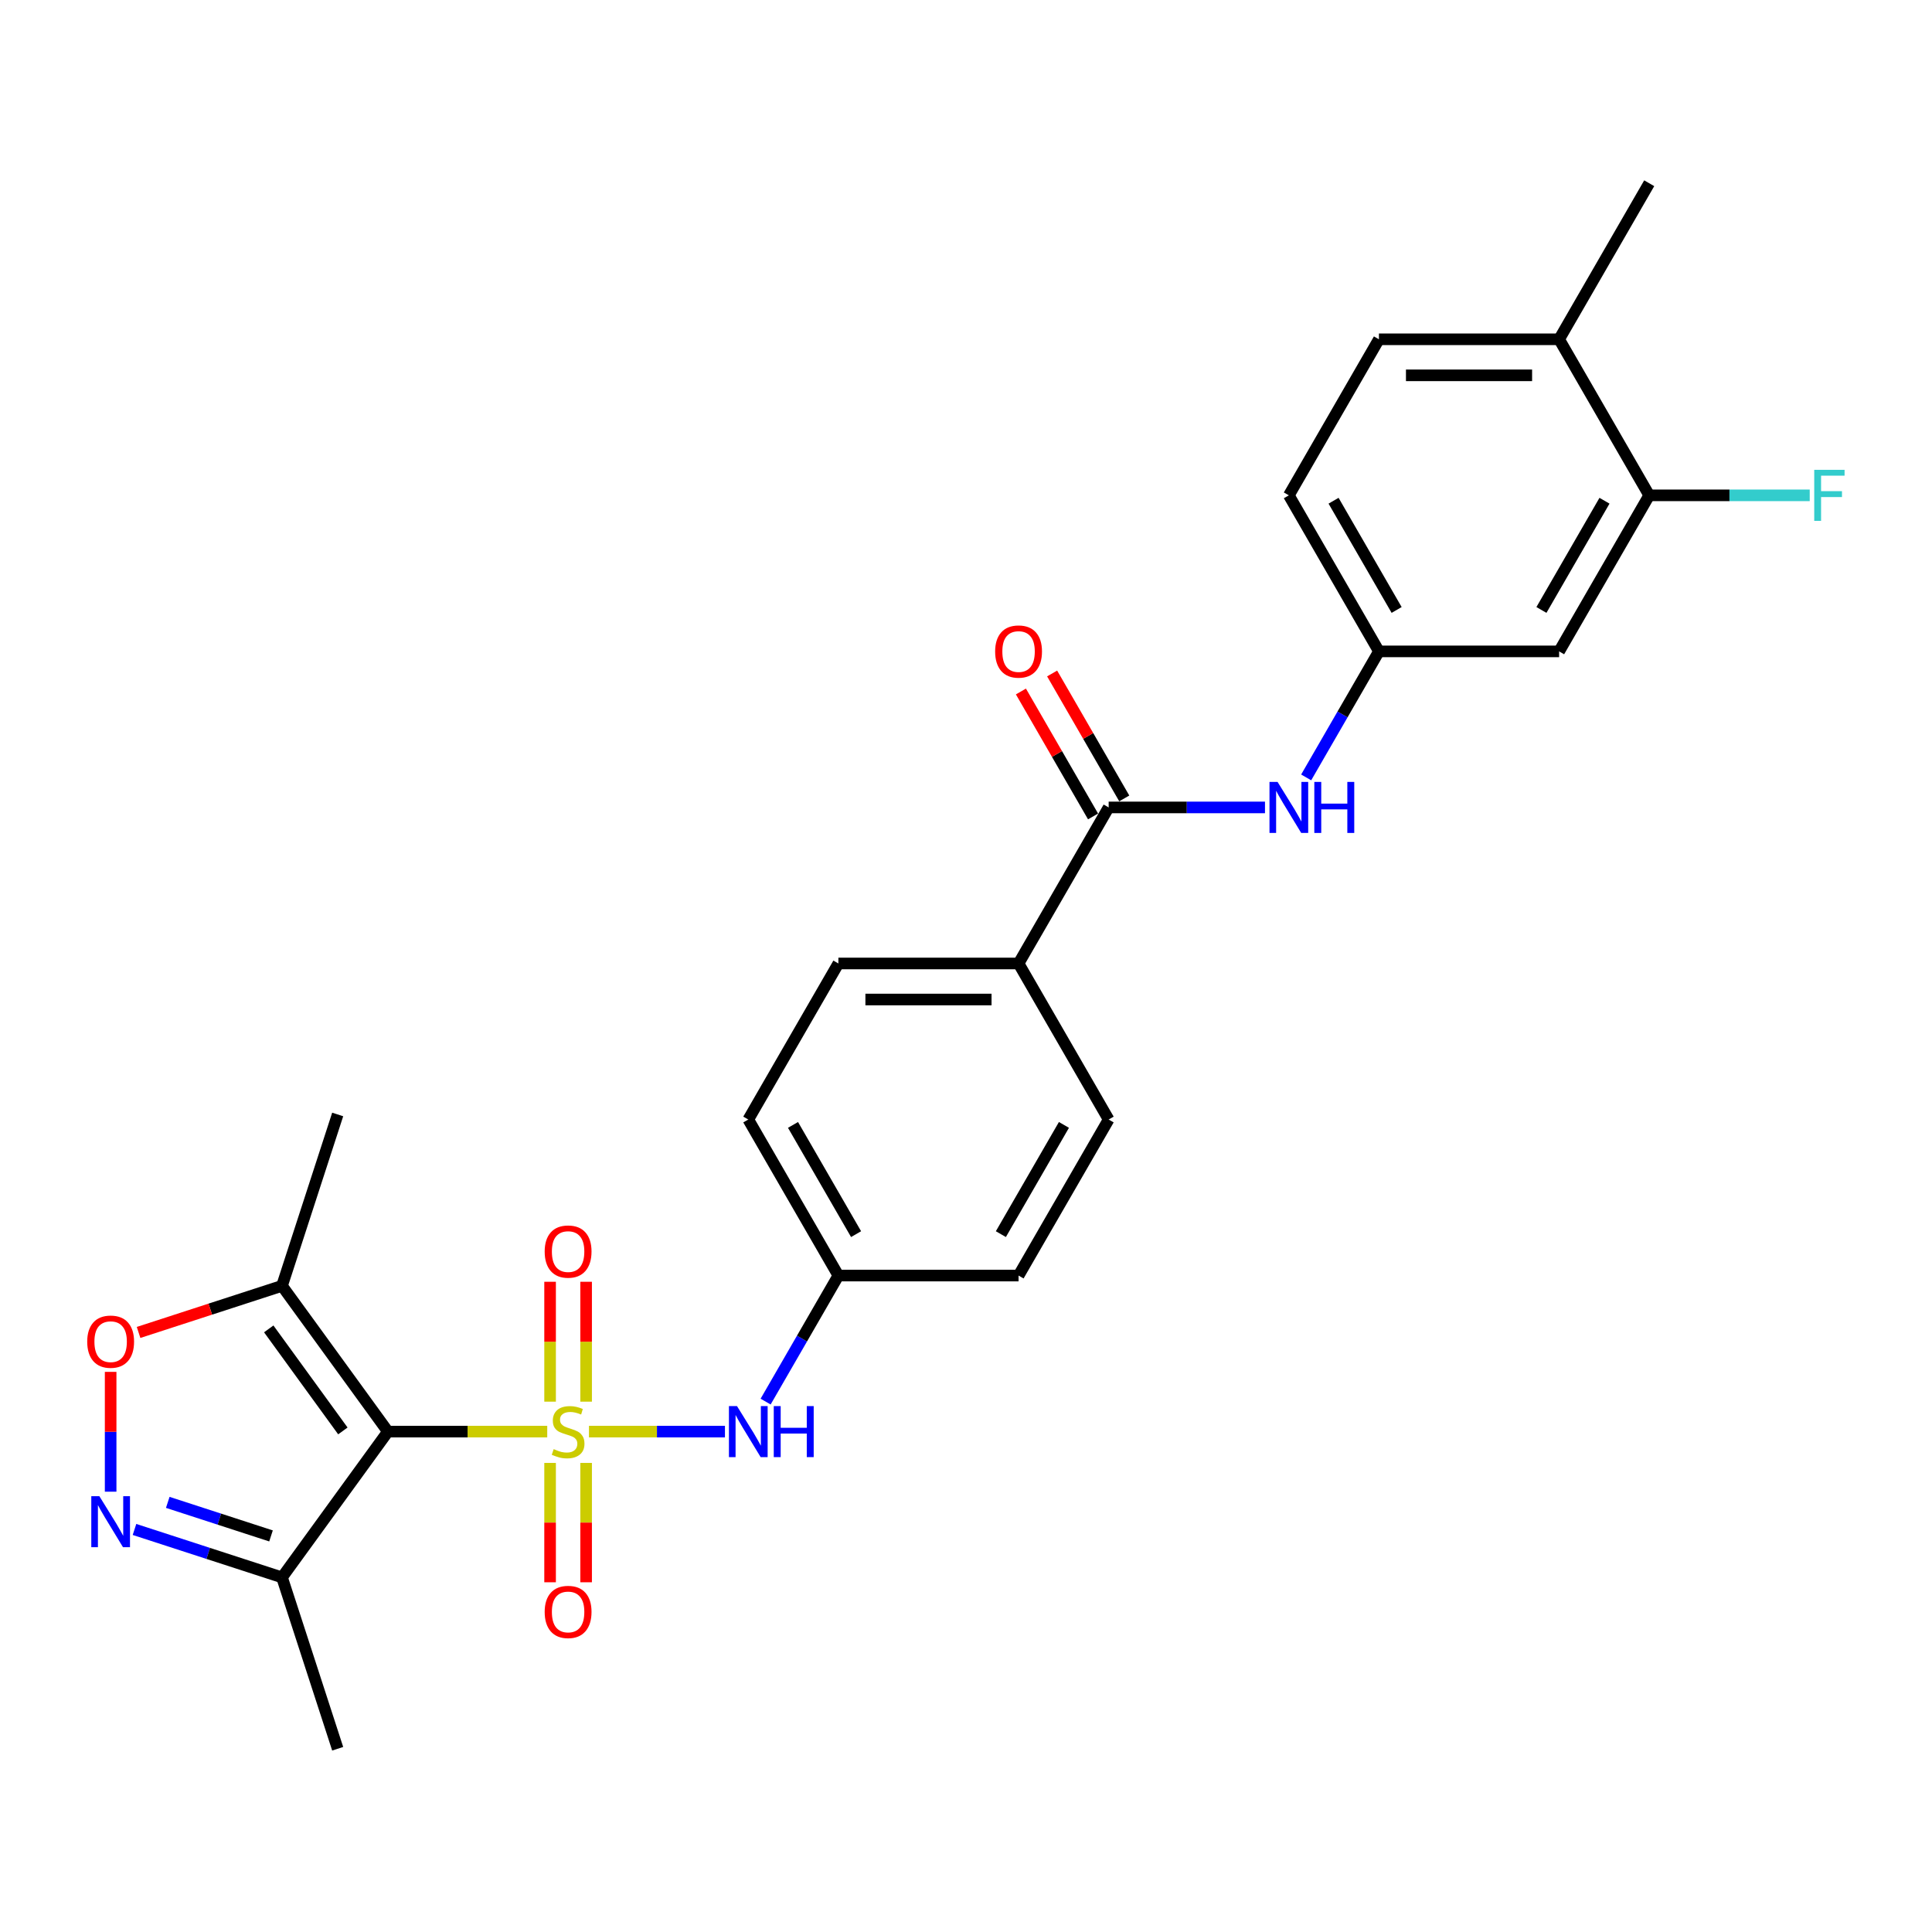 <?xml version='1.0' encoding='iso-8859-1'?>
<svg version='1.1' baseProfile='full'
              xmlns='http://www.w3.org/2000/svg'
                      xmlns:rdkit='http://www.rdkit.org/xml'
                      xmlns:xlink='http://www.w3.org/1999/xlink'
                  xml:space='preserve'
width='1000px' height='1000px' viewBox='0 0 1000 1000'>
<!-- END OF HEADER -->
<rect style='opacity:1.0;fill:#FFFFFF;stroke:none' width='1000' height='1000' x='0' y='0'> </rect>
<path class='bond-0' d='M 283.249,740.999 L 242.017,740.999' style='fill:none;fill-rule:evenodd;stroke:#CCCC00;stroke-width:6px;stroke-linecap:butt;stroke-linejoin:miter;stroke-opacity:1' />
<path class='bond-0' d='M 242.017,740.999 L 200.785,740.999' style='fill:none;fill-rule:evenodd;stroke:#000000;stroke-width:6px;stroke-linecap:butt;stroke-linejoin:miter;stroke-opacity:1' />
<path class='bond-5' d='M 304.849,740.999 L 340.042,740.999' style='fill:none;fill-rule:evenodd;stroke:#CCCC00;stroke-width:6px;stroke-linecap:butt;stroke-linejoin:miter;stroke-opacity:1' />
<path class='bond-5' d='M 340.042,740.999 L 375.235,740.999' style='fill:none;fill-rule:evenodd;stroke:#0000FF;stroke-width:6px;stroke-linecap:butt;stroke-linejoin:miter;stroke-opacity:1' />
<path class='bond-8' d='M 303.375,725.499 L 303.375,694.472' style='fill:none;fill-rule:evenodd;stroke:#CCCC00;stroke-width:6px;stroke-linecap:butt;stroke-linejoin:miter;stroke-opacity:1' />
<path class='bond-8' d='M 303.375,694.472 L 303.375,663.445' style='fill:none;fill-rule:evenodd;stroke:#FF0000;stroke-width:6px;stroke-linecap:butt;stroke-linejoin:miter;stroke-opacity:1' />
<path class='bond-8' d='M 284.723,725.499 L 284.723,694.472' style='fill:none;fill-rule:evenodd;stroke:#CCCC00;stroke-width:6px;stroke-linecap:butt;stroke-linejoin:miter;stroke-opacity:1' />
<path class='bond-8' d='M 284.723,694.472 L 284.723,663.445' style='fill:none;fill-rule:evenodd;stroke:#FF0000;stroke-width:6px;stroke-linecap:butt;stroke-linejoin:miter;stroke-opacity:1' />
<path class='bond-9' d='M 284.723,757.208 L 284.723,788.095' style='fill:none;fill-rule:evenodd;stroke:#CCCC00;stroke-width:6px;stroke-linecap:butt;stroke-linejoin:miter;stroke-opacity:1' />
<path class='bond-9' d='M 284.723,788.095 L 284.723,818.981' style='fill:none;fill-rule:evenodd;stroke:#FF0000;stroke-width:6px;stroke-linecap:butt;stroke-linejoin:miter;stroke-opacity:1' />
<path class='bond-9' d='M 303.375,757.208 L 303.375,788.095' style='fill:none;fill-rule:evenodd;stroke:#CCCC00;stroke-width:6px;stroke-linecap:butt;stroke-linejoin:miter;stroke-opacity:1' />
<path class='bond-9' d='M 303.375,788.095 L 303.375,818.981' style='fill:none;fill-rule:evenodd;stroke:#FF0000;stroke-width:6px;stroke-linecap:butt;stroke-linejoin:miter;stroke-opacity:1' />
<path class='bond-2' d='M 200.785,740.999 L 145.966,665.547' style='fill:none;fill-rule:evenodd;stroke:#000000;stroke-width:6px;stroke-linecap:butt;stroke-linejoin:miter;stroke-opacity:1' />
<path class='bond-2' d='M 177.472,740.645 L 139.099,687.829' style='fill:none;fill-rule:evenodd;stroke:#000000;stroke-width:6px;stroke-linecap:butt;stroke-linejoin:miter;stroke-opacity:1' />
<path class='bond-3' d='M 200.785,740.999 L 145.966,816.451' style='fill:none;fill-rule:evenodd;stroke:#000000;stroke-width:6px;stroke-linecap:butt;stroke-linejoin:miter;stroke-opacity:1' />
<path class='bond-1' d='M 69.615,791.643 L 107.791,804.047' style='fill:none;fill-rule:evenodd;stroke:#0000FF;stroke-width:6px;stroke-linecap:butt;stroke-linejoin:miter;stroke-opacity:1' />
<path class='bond-1' d='M 107.791,804.047 L 145.966,816.451' style='fill:none;fill-rule:evenodd;stroke:#000000;stroke-width:6px;stroke-linecap:butt;stroke-linejoin:miter;stroke-opacity:1' />
<path class='bond-1' d='M 86.832,777.625 L 113.555,786.307' style='fill:none;fill-rule:evenodd;stroke:#0000FF;stroke-width:6px;stroke-linecap:butt;stroke-linejoin:miter;stroke-opacity:1' />
<path class='bond-1' d='M 113.555,786.307 L 140.278,794.99' style='fill:none;fill-rule:evenodd;stroke:#000000;stroke-width:6px;stroke-linecap:butt;stroke-linejoin:miter;stroke-opacity:1' />
<path class='bond-27' d='M 57.267,772.093 L 57.267,741.085' style='fill:none;fill-rule:evenodd;stroke:#0000FF;stroke-width:6px;stroke-linecap:butt;stroke-linejoin:miter;stroke-opacity:1' />
<path class='bond-27' d='M 57.267,741.085 L 57.267,710.076' style='fill:none;fill-rule:evenodd;stroke:#FF0000;stroke-width:6px;stroke-linecap:butt;stroke-linejoin:miter;stroke-opacity:1' />
<path class='bond-4' d='M 145.966,665.547 L 108.845,677.609' style='fill:none;fill-rule:evenodd;stroke:#000000;stroke-width:6px;stroke-linecap:butt;stroke-linejoin:miter;stroke-opacity:1' />
<path class='bond-4' d='M 108.845,677.609 L 71.723,689.67' style='fill:none;fill-rule:evenodd;stroke:#FF0000;stroke-width:6px;stroke-linecap:butt;stroke-linejoin:miter;stroke-opacity:1' />
<path class='bond-24' d='M 145.966,665.547 L 174.786,576.848' style='fill:none;fill-rule:evenodd;stroke:#000000;stroke-width:6px;stroke-linecap:butt;stroke-linejoin:miter;stroke-opacity:1' />
<path class='bond-25' d='M 145.966,816.451 L 174.786,905.15' style='fill:none;fill-rule:evenodd;stroke:#000000;stroke-width:6px;stroke-linecap:butt;stroke-linejoin:miter;stroke-opacity:1' />
<path class='bond-16' d='M 396.283,725.462 L 415.114,692.846' style='fill:none;fill-rule:evenodd;stroke:#0000FF;stroke-width:6px;stroke-linecap:butt;stroke-linejoin:miter;stroke-opacity:1' />
<path class='bond-16' d='M 415.114,692.846 L 433.944,660.231' style='fill:none;fill-rule:evenodd;stroke:#000000;stroke-width:6px;stroke-linecap:butt;stroke-linejoin:miter;stroke-opacity:1' />
<path class='bond-6' d='M 573.84,417.925 L 527.208,498.693' style='fill:none;fill-rule:evenodd;stroke:#000000;stroke-width:6px;stroke-linecap:butt;stroke-linejoin:miter;stroke-opacity:1' />
<path class='bond-7' d='M 573.84,417.925 L 614.298,417.925' style='fill:none;fill-rule:evenodd;stroke:#000000;stroke-width:6px;stroke-linecap:butt;stroke-linejoin:miter;stroke-opacity:1' />
<path class='bond-7' d='M 614.298,417.925 L 654.755,417.925' style='fill:none;fill-rule:evenodd;stroke:#0000FF;stroke-width:6px;stroke-linecap:butt;stroke-linejoin:miter;stroke-opacity:1' />
<path class='bond-14' d='M 581.917,413.261 L 563.248,380.926' style='fill:none;fill-rule:evenodd;stroke:#000000;stroke-width:6px;stroke-linecap:butt;stroke-linejoin:miter;stroke-opacity:1' />
<path class='bond-14' d='M 563.248,380.926 L 544.579,348.59' style='fill:none;fill-rule:evenodd;stroke:#FF0000;stroke-width:6px;stroke-linecap:butt;stroke-linejoin:miter;stroke-opacity:1' />
<path class='bond-14' d='M 565.763,422.588 L 547.094,390.252' style='fill:none;fill-rule:evenodd;stroke:#000000;stroke-width:6px;stroke-linecap:butt;stroke-linejoin:miter;stroke-opacity:1' />
<path class='bond-14' d='M 547.094,390.252 L 528.425,357.916' style='fill:none;fill-rule:evenodd;stroke:#FF0000;stroke-width:6px;stroke-linecap:butt;stroke-linejoin:miter;stroke-opacity:1' />
<path class='bond-13' d='M 676.074,402.387 L 694.905,369.771' style='fill:none;fill-rule:evenodd;stroke:#0000FF;stroke-width:6px;stroke-linecap:butt;stroke-linejoin:miter;stroke-opacity:1' />
<path class='bond-13' d='M 694.905,369.771 L 713.735,337.156' style='fill:none;fill-rule:evenodd;stroke:#000000;stroke-width:6px;stroke-linecap:butt;stroke-linejoin:miter;stroke-opacity:1' />
<path class='bond-10' d='M 853.631,256.387 L 806.999,337.156' style='fill:none;fill-rule:evenodd;stroke:#000000;stroke-width:6px;stroke-linecap:butt;stroke-linejoin:miter;stroke-opacity:1' />
<path class='bond-10' d='M 830.482,259.176 L 797.84,315.714' style='fill:none;fill-rule:evenodd;stroke:#000000;stroke-width:6px;stroke-linecap:butt;stroke-linejoin:miter;stroke-opacity:1' />
<path class='bond-20' d='M 853.631,256.387 L 895.17,256.387' style='fill:none;fill-rule:evenodd;stroke:#000000;stroke-width:6px;stroke-linecap:butt;stroke-linejoin:miter;stroke-opacity:1' />
<path class='bond-20' d='M 895.17,256.387 L 936.71,256.387' style='fill:none;fill-rule:evenodd;stroke:#33CCCC;stroke-width:6px;stroke-linecap:butt;stroke-linejoin:miter;stroke-opacity:1' />
<path class='bond-29' d='M 853.631,256.387 L 806.999,175.619' style='fill:none;fill-rule:evenodd;stroke:#000000;stroke-width:6px;stroke-linecap:butt;stroke-linejoin:miter;stroke-opacity:1' />
<path class='bond-11' d='M 806.999,337.156 L 713.735,337.156' style='fill:none;fill-rule:evenodd;stroke:#000000;stroke-width:6px;stroke-linecap:butt;stroke-linejoin:miter;stroke-opacity:1' />
<path class='bond-12' d='M 527.208,498.693 L 433.944,498.693' style='fill:none;fill-rule:evenodd;stroke:#000000;stroke-width:6px;stroke-linecap:butt;stroke-linejoin:miter;stroke-opacity:1' />
<path class='bond-12' d='M 513.219,517.346 L 447.934,517.346' style='fill:none;fill-rule:evenodd;stroke:#000000;stroke-width:6px;stroke-linecap:butt;stroke-linejoin:miter;stroke-opacity:1' />
<path class='bond-28' d='M 527.208,498.693 L 573.84,579.462' style='fill:none;fill-rule:evenodd;stroke:#000000;stroke-width:6px;stroke-linecap:butt;stroke-linejoin:miter;stroke-opacity:1' />
<path class='bond-21' d='M 713.735,337.156 L 667.103,256.387' style='fill:none;fill-rule:evenodd;stroke:#000000;stroke-width:6px;stroke-linecap:butt;stroke-linejoin:miter;stroke-opacity:1' />
<path class='bond-21' d='M 722.894,315.714 L 690.252,259.176' style='fill:none;fill-rule:evenodd;stroke:#000000;stroke-width:6px;stroke-linecap:butt;stroke-linejoin:miter;stroke-opacity:1' />
<path class='bond-15' d='M 806.999,175.619 L 713.735,175.619' style='fill:none;fill-rule:evenodd;stroke:#000000;stroke-width:6px;stroke-linecap:butt;stroke-linejoin:miter;stroke-opacity:1' />
<path class='bond-15' d='M 793.009,194.271 L 727.725,194.271' style='fill:none;fill-rule:evenodd;stroke:#000000;stroke-width:6px;stroke-linecap:butt;stroke-linejoin:miter;stroke-opacity:1' />
<path class='bond-26' d='M 806.999,175.619 L 853.631,94.85' style='fill:none;fill-rule:evenodd;stroke:#000000;stroke-width:6px;stroke-linecap:butt;stroke-linejoin:miter;stroke-opacity:1' />
<path class='bond-22' d='M 433.944,660.231 L 527.208,660.231' style='fill:none;fill-rule:evenodd;stroke:#000000;stroke-width:6px;stroke-linecap:butt;stroke-linejoin:miter;stroke-opacity:1' />
<path class='bond-23' d='M 433.944,660.231 L 387.313,579.462' style='fill:none;fill-rule:evenodd;stroke:#000000;stroke-width:6px;stroke-linecap:butt;stroke-linejoin:miter;stroke-opacity:1' />
<path class='bond-23' d='M 443.103,638.789 L 410.461,582.251' style='fill:none;fill-rule:evenodd;stroke:#000000;stroke-width:6px;stroke-linecap:butt;stroke-linejoin:miter;stroke-opacity:1' />
<path class='bond-17' d='M 433.944,498.693 L 387.313,579.462' style='fill:none;fill-rule:evenodd;stroke:#000000;stroke-width:6px;stroke-linecap:butt;stroke-linejoin:miter;stroke-opacity:1' />
<path class='bond-18' d='M 573.84,579.462 L 527.208,660.231' style='fill:none;fill-rule:evenodd;stroke:#000000;stroke-width:6px;stroke-linecap:butt;stroke-linejoin:miter;stroke-opacity:1' />
<path class='bond-18' d='M 550.691,582.251 L 518.049,638.789' style='fill:none;fill-rule:evenodd;stroke:#000000;stroke-width:6px;stroke-linecap:butt;stroke-linejoin:miter;stroke-opacity:1' />
<path class='bond-19' d='M 713.735,175.619 L 667.103,256.387' style='fill:none;fill-rule:evenodd;stroke:#000000;stroke-width:6px;stroke-linecap:butt;stroke-linejoin:miter;stroke-opacity:1' />
<path  class='atom-0' d='M 286.588 750.064
Q 286.886 750.176, 288.117 750.699
Q 289.349 751.221, 290.692 751.557
Q 292.072 751.855, 293.415 751.855
Q 295.914 751.855, 297.369 750.661
Q 298.824 749.43, 298.824 747.304
Q 298.824 745.849, 298.078 744.954
Q 297.369 744.058, 296.25 743.573
Q 295.131 743.088, 293.266 742.529
Q 290.915 741.82, 289.498 741.148
Q 288.117 740.477, 287.11 739.059
Q 286.14 737.642, 286.14 735.254
Q 286.14 731.934, 288.379 729.882
Q 290.654 727.83, 295.131 727.83
Q 298.19 727.83, 301.659 729.285
L 300.801 732.158
Q 297.63 730.852, 295.243 730.852
Q 292.669 730.852, 291.251 731.934
Q 289.833 732.979, 289.871 734.807
Q 289.871 736.224, 290.58 737.082
Q 291.326 737.94, 292.37 738.425
Q 293.452 738.91, 295.243 739.47
Q 297.63 740.216, 299.048 740.962
Q 300.466 741.708, 301.473 743.238
Q 302.517 744.73, 302.517 747.304
Q 302.517 750.96, 300.055 752.937
Q 297.63 754.877, 293.564 754.877
Q 291.214 754.877, 289.423 754.355
Q 287.67 753.87, 285.581 753.012
L 286.588 750.064
' fill='#CCCC00'/>
<path  class='atom-2' d='M 51.429 774.425
L 60.084 788.414
Q 60.942 789.795, 62.322 792.294
Q 63.703 794.794, 63.777 794.943
L 63.777 774.425
L 67.284 774.425
L 67.284 800.837
L 63.665 800.837
L 54.376 785.542
Q 53.294 783.751, 52.138 781.699
Q 51.019 779.648, 50.683 779.013
L 50.683 800.837
L 47.251 800.837
L 47.251 774.425
L 51.429 774.425
' fill='#0000FF'/>
<path  class='atom-5' d='M 45.143 694.442
Q 45.143 688.1, 48.277 684.556
Q 51.41 681.012, 57.267 681.012
Q 63.124 681.012, 66.258 684.556
Q 69.392 688.1, 69.392 694.442
Q 69.392 700.859, 66.221 704.515
Q 63.05 708.133, 57.267 708.133
Q 51.448 708.133, 48.277 704.515
Q 45.143 700.896, 45.143 694.442
M 57.267 705.149
Q 61.296 705.149, 63.46 702.463
Q 65.661 699.739, 65.661 694.442
Q 65.661 689.257, 63.46 686.645
Q 61.296 683.997, 57.267 683.997
Q 53.238 683.997, 51.037 686.608
Q 48.874 689.219, 48.874 694.442
Q 48.874 699.777, 51.037 702.463
Q 53.238 705.149, 57.267 705.149
' fill='#FF0000'/>
<path  class='atom-6' d='M 381.474 727.793
L 390.129 741.783
Q 390.987 743.163, 392.368 745.662
Q 393.748 748.162, 393.822 748.311
L 393.822 727.793
L 397.329 727.793
L 397.329 754.205
L 393.711 754.205
L 384.421 738.91
Q 383.34 737.119, 382.183 735.068
Q 381.064 733.016, 380.728 732.382
L 380.728 754.205
L 377.296 754.205
L 377.296 727.793
L 381.474 727.793
' fill='#0000FF'/>
<path  class='atom-6' d='M 400.5 727.793
L 404.081 727.793
L 404.081 739.022
L 417.586 739.022
L 417.586 727.793
L 421.167 727.793
L 421.167 754.205
L 417.586 754.205
L 417.586 742.006
L 404.081 742.006
L 404.081 754.205
L 400.5 754.205
L 400.5 727.793
' fill='#0000FF'/>
<path  class='atom-8' d='M 661.265 404.718
L 669.92 418.708
Q 670.778 420.088, 672.158 422.588
Q 673.539 425.087, 673.613 425.236
L 673.613 404.718
L 677.12 404.718
L 677.12 431.131
L 673.501 431.131
L 664.212 415.835
Q 663.13 414.045, 661.974 411.993
Q 660.855 409.941, 660.519 409.307
L 660.519 431.131
L 657.087 431.131
L 657.087 404.718
L 661.265 404.718
' fill='#0000FF'/>
<path  class='atom-8' d='M 680.291 404.718
L 683.872 404.718
L 683.872 415.947
L 697.377 415.947
L 697.377 404.718
L 700.958 404.718
L 700.958 431.131
L 697.377 431.131
L 697.377 418.932
L 683.872 418.932
L 683.872 431.131
L 680.291 431.131
L 680.291 404.718
' fill='#0000FF'/>
<path  class='atom-9' d='M 281.925 647.81
Q 281.925 641.468, 285.058 637.924
Q 288.192 634.38, 294.049 634.38
Q 299.906 634.38, 303.04 637.924
Q 306.173 641.468, 306.173 647.81
Q 306.173 654.227, 303.002 657.883
Q 299.831 661.501, 294.049 661.501
Q 288.229 661.501, 285.058 657.883
Q 281.925 654.264, 281.925 647.81
M 294.049 658.517
Q 298.078 658.517, 300.242 655.831
Q 302.443 653.108, 302.443 647.81
Q 302.443 642.625, 300.242 640.013
Q 298.078 637.365, 294.049 637.365
Q 290.02 637.365, 287.819 639.976
Q 285.655 642.587, 285.655 647.81
Q 285.655 653.145, 287.819 655.831
Q 290.02 658.517, 294.049 658.517
' fill='#FF0000'/>
<path  class='atom-10' d='M 281.925 834.337
Q 281.925 827.996, 285.058 824.452
Q 288.192 820.908, 294.049 820.908
Q 299.906 820.908, 303.04 824.452
Q 306.173 827.996, 306.173 834.337
Q 306.173 840.754, 303.002 844.41
Q 299.831 848.029, 294.049 848.029
Q 288.229 848.029, 285.058 844.41
Q 281.925 840.791, 281.925 834.337
M 294.049 845.044
Q 298.078 845.044, 300.242 842.358
Q 302.443 839.635, 302.443 834.337
Q 302.443 829.152, 300.242 826.541
Q 298.078 823.892, 294.049 823.892
Q 290.02 823.892, 287.819 826.503
Q 285.655 829.115, 285.655 834.337
Q 285.655 839.672, 287.819 842.358
Q 290.02 845.044, 294.049 845.044
' fill='#FF0000'/>
<path  class='atom-15' d='M 515.084 337.231
Q 515.084 330.889, 518.217 327.345
Q 521.351 323.801, 527.208 323.801
Q 533.065 323.801, 536.199 327.345
Q 539.332 330.889, 539.332 337.231
Q 539.332 343.647, 536.161 347.303
Q 532.99 350.922, 527.208 350.922
Q 521.388 350.922, 518.217 347.303
Q 515.084 343.684, 515.084 337.231
M 527.208 347.937
Q 531.237 347.937, 533.401 345.251
Q 535.602 342.528, 535.602 337.231
Q 535.602 332.045, 533.401 329.434
Q 531.237 326.785, 527.208 326.785
Q 523.179 326.785, 520.978 329.396
Q 518.814 332.008, 518.814 337.231
Q 518.814 342.565, 520.978 345.251
Q 523.179 347.937, 527.208 347.937
' fill='#FF0000'/>
<path  class='atom-21' d='M 939.042 243.181
L 954.747 243.181
L 954.747 246.203
L 942.586 246.203
L 942.586 254.224
L 953.404 254.224
L 953.404 257.283
L 942.586 257.283
L 942.586 269.593
L 939.042 269.593
L 939.042 243.181
' fill='#33CCCC'/>
</svg>
